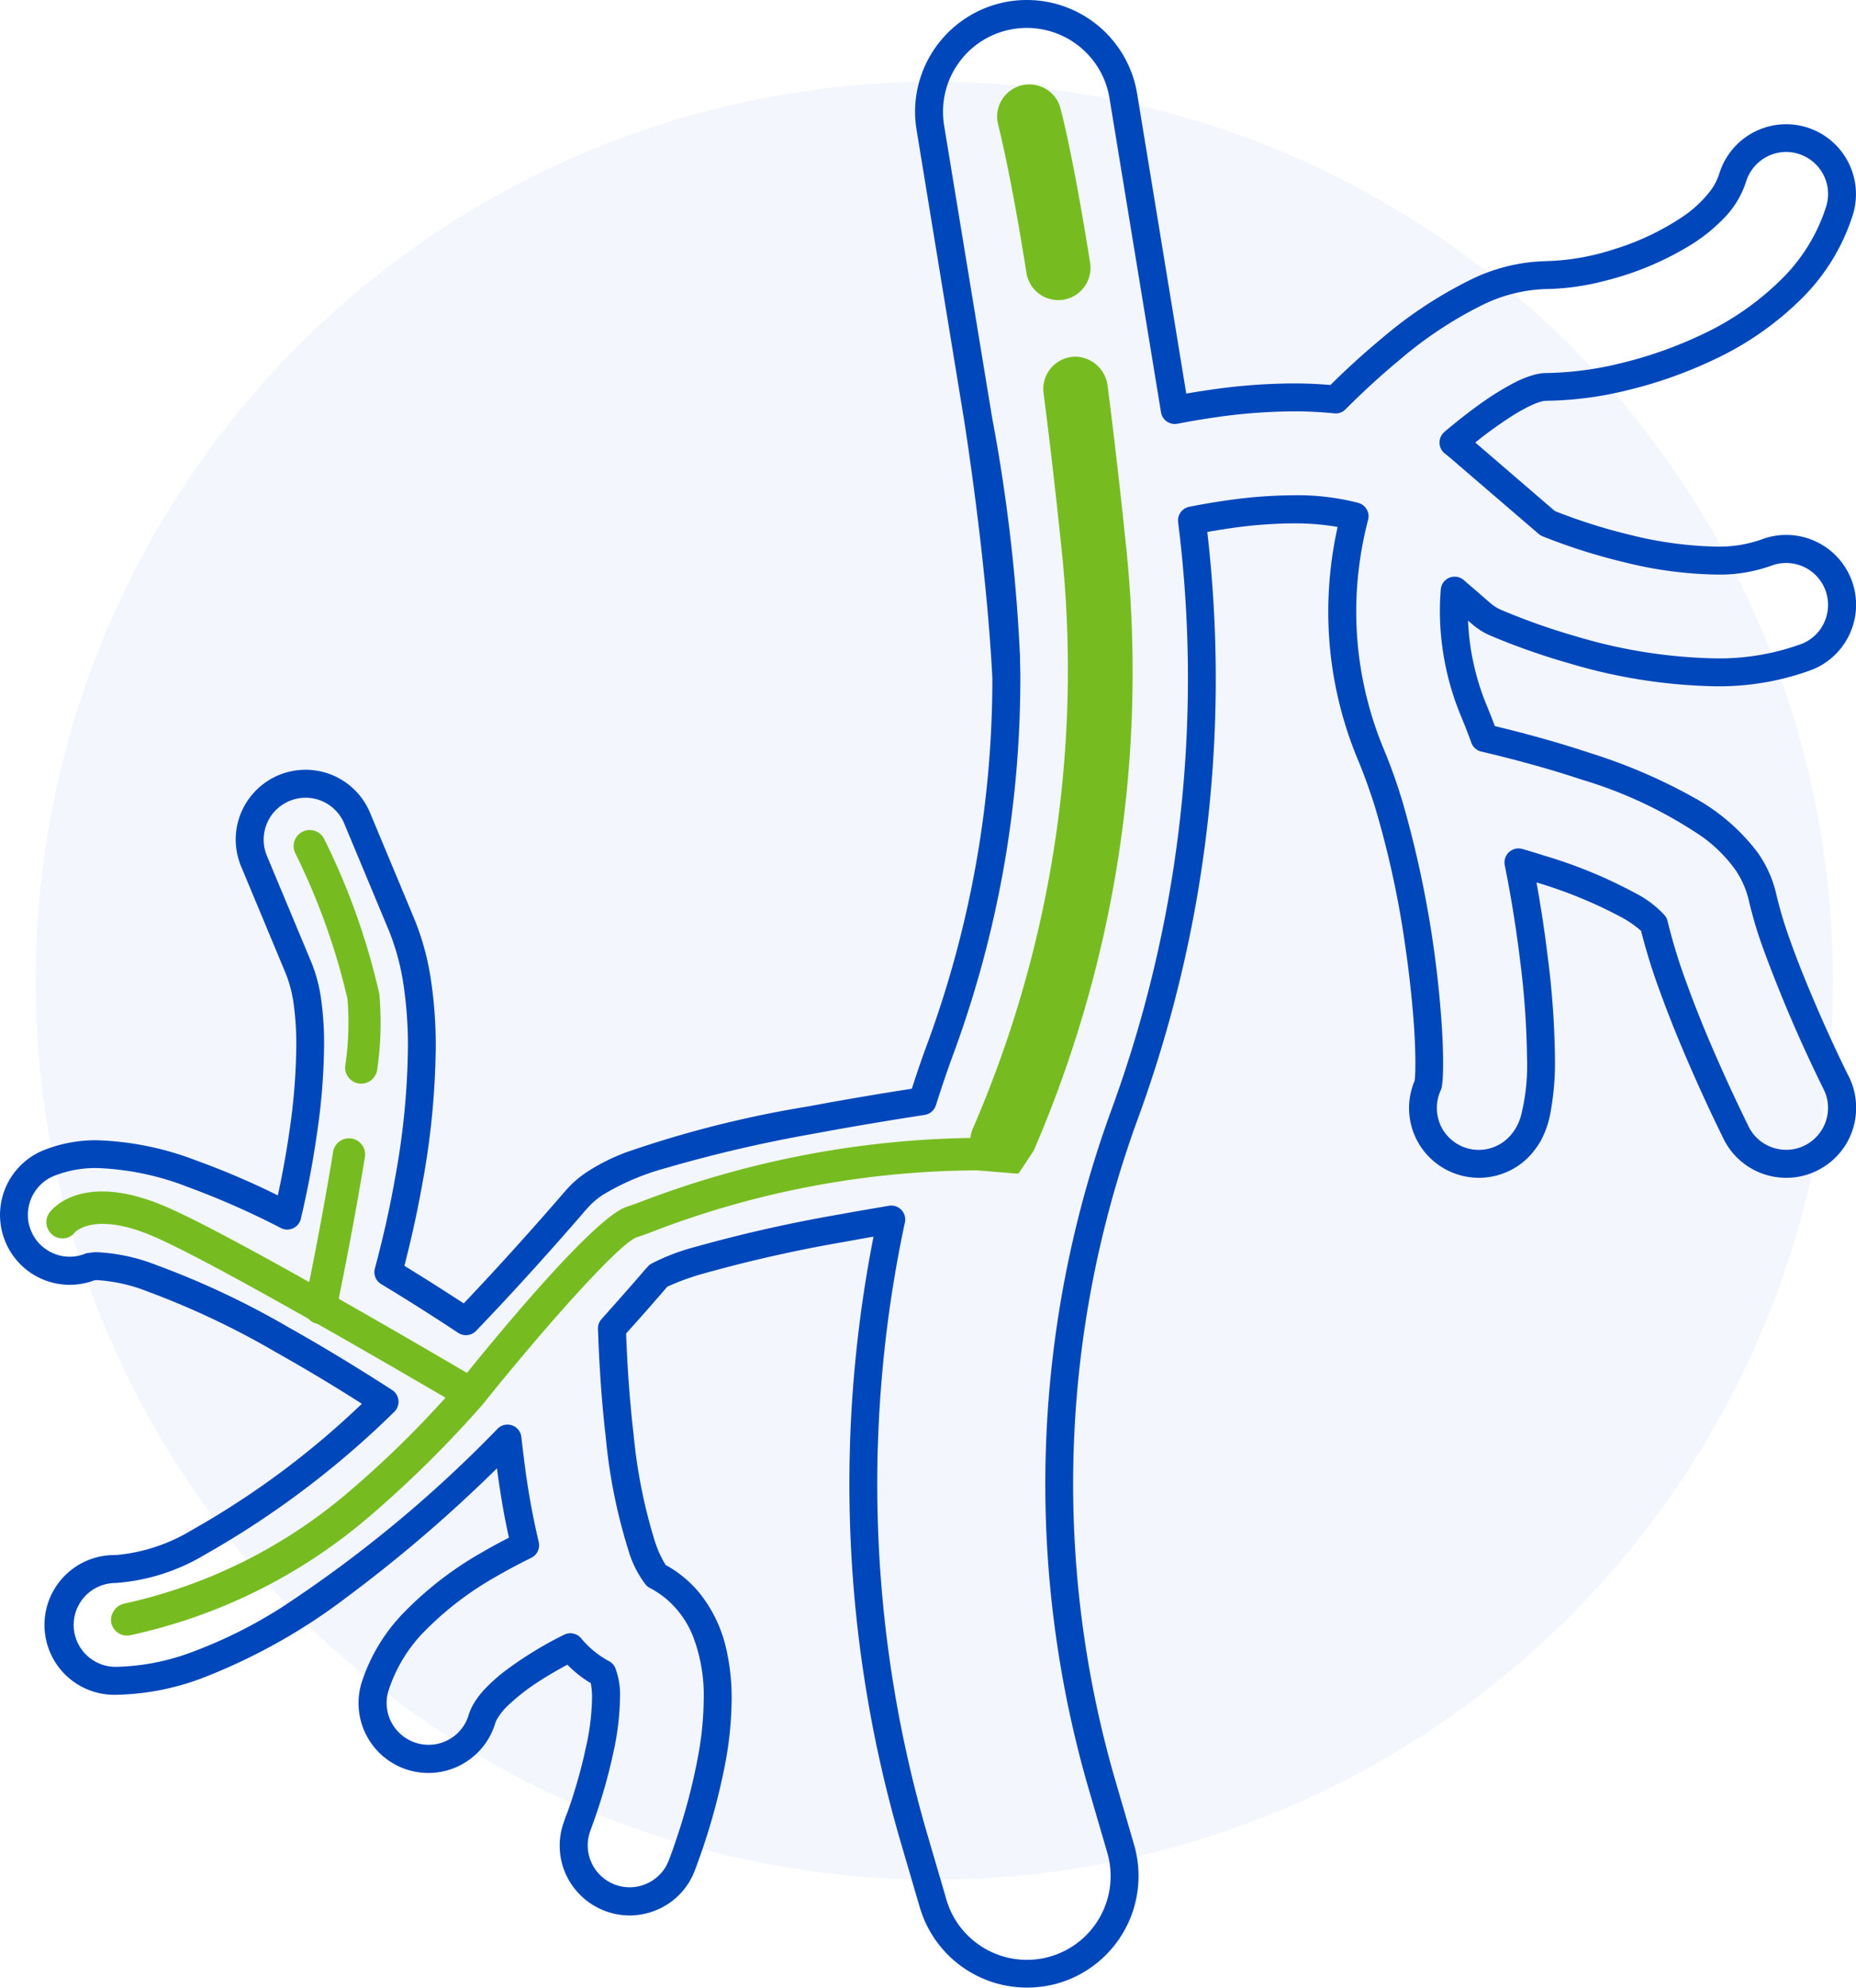 <svg xmlns="http://www.w3.org/2000/svg" xmlns:xlink="http://www.w3.org/1999/xlink" width="68.151" height="72.965" viewBox="0 0 68.151 72.965"><defs><clipPath id="a"><rect width="68.151" height="72.965" fill="none"></rect></clipPath></defs><circle cx="33" cy="33" r="33" transform="translate(1.307 3)" fill="rgba(0,71,187,0.05)"></circle><g clip-path="url(#a)"><path d="M54.719,23.329a25.042,25.042,0,0,0,2.9,1.02,19.886,19.886,0,0,0,5.352.843,9.843,9.843,0,0,0,3.546-.6,2.55,2.55,0,0,0,1.2-.96,2.564,2.564,0,0,0-3.058-3.821A4.7,4.7,0,0,1,63,20.065a14.063,14.063,0,0,1-3.127-.427,20.638,20.638,0,0,1-2.778-.877l-2.924-2.517a14.748,14.748,0,0,1,1.41-1.011,5.6,5.6,0,0,1,.749-.4,2.207,2.207,0,0,1,.271-.094.732.732,0,0,1,.16-.026,13.123,13.123,0,0,0,3.046-.4,16.234,16.234,0,0,0,3.085-1.091,11.43,11.43,0,0,0,3.31-2.308A7.521,7.521,0,0,0,68.04,7.87a2.568,2.568,0,0,0-1.711-3.2,2.57,2.57,0,0,0-3.2,1.711h0a2.135,2.135,0,0,1-.307.6A4.351,4.351,0,0,1,61.719,8a9.55,9.55,0,0,1-2.48,1.158,8.731,8.731,0,0,1-2.476.428,6.612,6.612,0,0,0-2.843.722,15.7,15.7,0,0,0-3.177,2.109c-.759.628-1.42,1.249-1.891,1.716-.435-.039-.883-.058-1.351-.058a21.573,21.573,0,0,0-3.059.233c-.3.043-.6.091-.883.141L41.755,3.439A4.105,4.105,0,0,0,37.711,0a4.162,4.162,0,0,0-.674.054h0A4.111,4.111,0,0,0,33.6,4.1a4.255,4.255,0,0,0,.056.669L35.39,15.353c.005.032.826,5.139,1.049,9.546a38.806,38.806,0,0,1-2.375,13.378h0c-.209.559-.4,1.122-.582,1.688-1.1.171-2.42.39-3.788.647a39.846,39.846,0,0,0-6.67,1.676,7.334,7.334,0,0,0-1.462.727,3.829,3.829,0,0,0-.789.687c-.062.07-.14.161-.235.271v0c-1.253,1.443-2.421,2.727-3.51,3.872-.618-.4-1.357-.877-2.179-1.378.186-.721.442-1.788.664-3.04A29.021,29.021,0,0,0,16,38.452a16.157,16.157,0,0,0-.17-2.437,9.716,9.716,0,0,0-.6-2.243l-1.642-3.936a2.565,2.565,0,0,0-4.933.987,2.614,2.614,0,0,0,.2.986l1.642,3.938a4.839,4.839,0,0,1,.291,1.142,11,11,0,0,1,.092,1.492,22.647,22.647,0,0,1-.246,3.1c-.117.826-.268,1.642-.432,2.4A28.627,28.627,0,0,0,7.207,42.6a11.1,11.1,0,0,0-3.631-.743,5.15,5.15,0,0,0-1.982.369,2.563,2.563,0,0,0-1.4,3.348v0a2.555,2.555,0,0,0,3.285,1.418c.016,0,.046,0,.1,0a6,6,0,0,1,1.822.41,29.972,29.972,0,0,1,4.737,2.24c1.141.64,2.231,1.3,3.15,1.888a31.064,31.064,0,0,1-6.248,4.639,6.456,6.456,0,0,1-2.791.915,2.565,2.565,0,1,0,0,5.129,9.418,9.418,0,0,0,3.111-.588,21.552,21.552,0,0,0,5.372-2.994A52.378,52.378,0,0,0,18.247,53.9c.125.933.268,1.78.442,2.545-.291.149-.6.312-.906.492a12.846,12.846,0,0,0-2.948,2.252,6.559,6.559,0,0,0-1.564,2.6,2.564,2.564,0,1,0,4.917,1.458.84.84,0,0,1,.1-.2,2.3,2.3,0,0,1,.419-.492,7.594,7.594,0,0,1,1.089-.838c.327-.213.681-.417,1.037-.609a4.26,4.26,0,0,0,.86.679,2.823,2.823,0,0,1,.046.561,8.849,8.849,0,0,1-.239,1.857c-.147.694-.34,1.347-.494,1.826-.078.238-.147.434-.2.57-.026.067-.046.121-.059.157-.007.018-.01.032-.013.041l-.006.009v.007l0,.006a2.545,2.545,0,0,0,.258,2.354,2.587,2.587,0,0,0,2.13,1.139,2.59,2.59,0,0,0,1.429-.434,2.543,2.543,0,0,0,.958-1.191v0c0-.01.02-.05.043-.114a23.624,23.624,0,0,0,1.1-3.925,13.074,13.074,0,0,0,.219-2.284,7.949,7.949,0,0,0-.209-1.886,5.031,5.031,0,0,0-.958-1.987,4.274,4.274,0,0,0-1.256-1.046,3.92,3.92,0,0,1-.4-.883,19.244,19.244,0,0,1-.776-3.9c-.17-1.446-.245-2.83-.275-3.714q.707-.785,1.426-1.617c.029-.037.062-.07.085-.1a8.713,8.713,0,0,1,1.354-.489,51.263,51.263,0,0,1,5.172-1.161c.353-.065.7-.128,1.047-.187a47.2,47.2,0,0,0-.86,7.5c-.016.526-.026,1.05-.026,1.574a46.915,46.915,0,0,0,1.9,13.206l.684,2.335a4.1,4.1,0,0,0,3.936,2.95A4.154,4.154,0,0,0,38.86,72.8a4.1,4.1,0,0,0,2.78-5.092l-.681-2.334a39.009,39.009,0,0,1,.808-24.268,47.009,47.009,0,0,0,2.875-16.2,46.974,46.974,0,0,0-.311-5.378c.291-.051.589-.1.893-.144a16.736,16.736,0,0,1,2.277-.172,9.088,9.088,0,0,1,1.616.131,14.328,14.328,0,0,0-.344,3.114,14.1,14.1,0,0,0,1.109,5.482c.216.516.412,1.074.6,1.657v0c0,.016.01.03.013.048a34.836,34.836,0,0,1,1.129,5.256c.121.845.206,1.643.265,2.346s.082,1.311.082,1.77c0,.166,0,.313-.009.436a1.942,1.942,0,0,1-.02.227A2.558,2.558,0,0,0,52,41.8a2.544,2.544,0,0,0,.766.923v0a2.57,2.57,0,0,0,2.666.251,2.521,2.521,0,0,0,.922-.765,2.833,2.833,0,0,0,.233-.351A3.532,3.532,0,0,0,56.94,40.8a10.154,10.154,0,0,0,.157-1.957,31.925,31.925,0,0,0-.278-3.817c-.085-.693-.213-1.6-.4-2.633a16.664,16.664,0,0,1,3.14,1.289,3.869,3.869,0,0,1,.7.488A21.985,21.985,0,0,0,61,36.527c.468,1.285,1.024,2.567,1.469,3.549s.789,1.664.824,1.74a2.56,2.56,0,0,0,2.3,1.419,2.511,2.511,0,0,0,1.145-.272,2.555,2.555,0,0,0,1.417-2.3,2.513,2.513,0,0,0-.268-1.144c-.295-.586-.854-1.766-1.391-3.049-.271-.641-.536-1.307-.759-1.938a14.818,14.818,0,0,1-.513-1.706,4.268,4.268,0,0,0-.72-1.578,7.371,7.371,0,0,0-2.313-1.974A20.133,20.133,0,0,0,58.4,27.646c-1.312-.436-2.581-.77-3.51-.992-.088-.236-.18-.471-.275-.7h0a9.17,9.17,0,0,1-.71-3.171l.16.136h0a2.589,2.589,0,0,0,.654.409m-.971-2.035a.511.511,0,0,0-.844.348c-.019.248-.033.508-.033.779a10.133,10.133,0,0,0,.8,3.928v0c.124.3.245.607.356.918a.509.509,0,0,0,.367.323c.926.217,2.29.565,3.687,1.03A15.979,15.979,0,0,1,62.5,30.713a5.338,5.338,0,0,1,1.165,1.139,3.275,3.275,0,0,1,.55,1.2,15.265,15.265,0,0,0,.55,1.829,52.5,52.5,0,0,0,2.195,5.1,1.524,1.524,0,0,1-.062,1.486,1.532,1.532,0,0,1-1.312.741,1.559,1.559,0,0,1-.8-.224,1.521,1.521,0,0,1-.576-.626c-.046-.1-.625-1.257-1.276-2.761-.327-.753-.671-1.591-.971-2.423a20.416,20.416,0,0,1-.733-2.369.491.491,0,0,0-.1-.2,3.754,3.754,0,0,0-1.06-.808A17.5,17.5,0,0,0,56.7,31.407c-.272-.086-.54-.168-.8-.243a.515.515,0,0,0-.647.595c.271,1.337.445,2.538.55,3.393a30.867,30.867,0,0,1,.268,3.693,7.5,7.5,0,0,1-.219,2.1,1.988,1.988,0,0,1-.167.42,1.615,1.615,0,0,1-.154.23h0a1.542,1.542,0,0,1-1.236.615,1.525,1.525,0,0,1-.919-.308,1.542,1.542,0,0,1-.461-.553,1.575,1.575,0,0,1-.154-.679,1.534,1.534,0,0,1,.14-.644.631.631,0,0,0,.043-.137,3.9,3.9,0,0,0,.036-.388c.007-.146.01-.31.01-.49,0-.5-.026-1.128-.085-1.851a39,39,0,0,0-1.433-7.824v0c-.007-.016-.01-.034-.017-.051v0c-.186-.607-.4-1.195-.628-1.747A13.141,13.141,0,0,1,49.8,22.45a13.366,13.366,0,0,1,.435-3.365.511.511,0,0,0-.357-.625,8.909,8.909,0,0,0-2.375-.279,17.653,17.653,0,0,0-2.421.182h0c-.491.069-.965.152-1.413.24a.513.513,0,0,0-.409.567,46.024,46.024,0,0,1,.36,5.729,46.076,46.076,0,0,1-2.813,15.852,40.1,40.1,0,0,0-.834,24.909L40.656,68a3.075,3.075,0,0,1-4.779,3.34,3.05,3.05,0,0,1-1.125-1.609l-.684-2.335a45.847,45.847,0,0,1-1.855-12.919c0-.513.006-1.025.026-1.54a45.987,45.987,0,0,1,.988-8.063.512.512,0,0,0-.589-.612c-.576.1-1.184.2-1.8.315a52.613,52.613,0,0,0-5.28,1.187,7.767,7.767,0,0,0-1.648.628.473.473,0,0,0-.121.1c-.046.053-.1.107-.147.165l0,0c-.523.607-1.044,1.193-1.551,1.762a.5.5,0,0,0-.134.358c.03.883.1,2.4.288,4a20.08,20.08,0,0,0,.824,4.113,3.852,3.852,0,0,0,.648,1.29.481.481,0,0,0,.147.112,3.365,3.365,0,0,1,.707.495,3.5,3.5,0,0,1,.883,1.3,6.035,6.035,0,0,1,.386,2.273,11.867,11.867,0,0,1-.206,2.1,21.844,21.844,0,0,1-.664,2.642c-.114.353-.213.647-.288.856-.039.1-.069.187-.091.246s-.033.088-.039.1a1.507,1.507,0,0,1-.576.714,1.537,1.537,0,0,1-.857.261,1.541,1.541,0,0,1-1.538-1.538,1.493,1.493,0,0,1,.108-.564l0-.006c0-.006.013-.034.026-.075a19.878,19.878,0,0,0,.789-2.683,10,10,0,0,0,.262-2.073,2.816,2.816,0,0,0-.17-1.105.516.516,0,0,0-.229-.254,3.4,3.4,0,0,1-1.031-.846.515.515,0,0,0-.621-.128,13.863,13.863,0,0,0-2.172,1.332,6.156,6.156,0,0,0-.828.757,3.17,3.17,0,0,0-.3.407,2.017,2.017,0,0,0-.206.446v0a1.508,1.508,0,0,1-.559.8,1.54,1.54,0,0,1-.913.3,1.543,1.543,0,0,1-1.24-.626,1.538,1.538,0,0,1-.3-.912,1.469,1.469,0,0,1,.065-.438,5.5,5.5,0,0,1,1.325-2.19A11.851,11.851,0,0,1,18.3,57.827c.419-.242.831-.457,1.207-.642a.511.511,0,0,0,.274-.582,27.835,27.835,0,0,1-.546-3.091c-.033-.256-.062-.51-.091-.76a.512.512,0,0,0-.87-.309A46.561,46.561,0,0,1,10.3,59.032a17.308,17.308,0,0,1-3.284,1.625,8.368,8.368,0,0,1-2.771.53,1.539,1.539,0,1,1,0-3.078,7.39,7.39,0,0,0,3.265-1.032,33.359,33.359,0,0,0,6.961-5.245.515.515,0,0,0-.072-.807c-1.034-.666-2.355-1.488-3.762-2.277a30.827,30.827,0,0,0-4.907-2.315,6.861,6.861,0,0,0-2.155-.466,1.943,1.943,0,0,0-.242.013l-.079.015A.1.1,0,0,0,3.222,46l-.017,0-.006,0-.017,0-.039.015a1.523,1.523,0,0,1-1.426-.137,1.5,1.5,0,0,1-.576-.7,1.468,1.468,0,0,1-.118-.582,1.561,1.561,0,0,1,.255-.849,1.527,1.527,0,0,1,.7-.579,4.11,4.11,0,0,1,1.593-.291,10.11,10.11,0,0,1,3.291.682,29.862,29.862,0,0,1,3.454,1.521.5.5,0,0,0,.445.008.507.507,0,0,0,.285-.347c.226-.951.438-2.029.592-3.124A23.3,23.3,0,0,0,11.9,38.38a11.758,11.758,0,0,0-.1-1.635,5.674,5.674,0,0,0-.356-1.393L9.8,31.414a1.523,1.523,0,0,1-.118-.591,1.548,1.548,0,0,1,.252-.845,1.546,1.546,0,0,1,1.286-.695,1.539,1.539,0,0,1,1.42.947l1.642,3.936a8.671,8.671,0,0,1,.537,2,15.169,15.169,0,0,1,.16,2.281,27.983,27.983,0,0,1-.471,4.792c-.255,1.451-.563,2.656-.742,3.322a.511.511,0,0,0,.229.575c1.106.669,2.09,1.3,2.83,1.792a.518.518,0,0,0,.654-.072c1.188-1.235,2.463-2.634,3.841-4.219h0c.092-.107.167-.2.229-.264v0a2.86,2.86,0,0,1,.582-.509,9,9,0,0,1,2.31-.984,50.809,50.809,0,0,1,5.443-1.264c1.489-.278,2.928-.514,4.07-.69a.515.515,0,0,0,.412-.353c.206-.653.425-1.3.664-1.945A39.9,39.9,0,0,0,37.466,24.9c0-.137,0-.276-.006-.414l0-.011s0-.07-.005-.2c0-.087,0-.173,0-.26,0-.011-.006-.02-.007-.03a62.61,62.61,0,0,0-1.02-8.664L34.666,4.6a3.258,3.258,0,0,1-.039-.5A3.073,3.073,0,0,1,37.2,1.067h0A3.076,3.076,0,0,1,40.74,3.605l1.891,11.528a.515.515,0,0,0,.213.339.525.525,0,0,0,.392.083c.432-.085.887-.162,1.354-.23A20.77,20.77,0,0,1,47.5,15.1a14.694,14.694,0,0,1,1.488.073.5.5,0,0,0,.419-.148c.458-.46,1.168-1.139,1.989-1.818a14.714,14.714,0,0,1,2.961-1.973,5.636,5.636,0,0,1,2.4-.623,8.966,8.966,0,0,0,2.087-.281A11.155,11.155,0,0,0,62.06,9.005a6.31,6.31,0,0,0,1.273-1.027,3.4,3.4,0,0,0,.778-1.3v0a1.55,1.55,0,0,1,.566-.8,1.53,1.53,0,0,1,.906-.3,1.544,1.544,0,0,1,1.243.631,1.544,1.544,0,0,1,.3.907,1.63,1.63,0,0,1-.065.447A6.487,6.487,0,0,1,65.465,10.2a10.356,10.356,0,0,1-3.013,2.1,15.18,15.18,0,0,1-2.885,1.02,12.111,12.111,0,0,1-2.8.374,1.629,1.629,0,0,0-.412.058,3.734,3.734,0,0,0-.736.289,10.419,10.419,0,0,0-1.24.765c-.435.31-.89.666-1.338,1.046a.514.514,0,0,0,.017.8c.069.053.134.107.2.163L56.5,19.6a.543.543,0,0,0,.141.086,21.529,21.529,0,0,0,3,.952A14.787,14.787,0,0,0,63,21.091a5.633,5.633,0,0,0,2.025-.319,1.539,1.539,0,0,1,2.1,1.434,1.569,1.569,0,0,1-.262.86,1.525,1.525,0,0,1-.72.574,8.807,8.807,0,0,1-3.173.528,18.98,18.98,0,0,1-5.071-.8,24.2,24.2,0,0,1-2.774-.978,1.5,1.5,0,0,1-.393-.246v0Z" transform="translate(0)" fill="#0047bb"></path><path d="M29.324,83.48a10.607,10.607,0,0,1-.087,2.476.592.592,0,0,0,1.176.128,11.881,11.881,0,0,0,.079-2.789,25.184,25.184,0,0,0-2.025-5.689.591.591,0,0,0-1.06.524,24.5,24.5,0,0,1,1.917,5.35" transform="translate(-16.564 -46.808)" fill="#76bc21"></path><path d="M93.932,14.736a1.183,1.183,0,0,0,2.337-.369c-.625-3.962-1.08-5.649-1.1-5.719a1.183,1.183,0,0,0-2.282.621c0,.016.444,1.659,1.044,5.466" transform="translate(-56.24 -4.711)" fill="#76bc21"></path><path d="M43.96,40.015c-.209-2.015-.431-3.94-.66-5.721a1.216,1.216,0,0,0-1.106-1.08,1.184,1.184,0,0,0-1.247,1.333c.229,1.776.451,3.7.659,5.712A42.365,42.365,0,0,1,38.374,61.49a1.173,1.173,0,0,0-.114.4,35.344,35.344,0,0,0-12.221,2.389c-.168.06-.3.106-.4.138-1.149.383-4.45,4.349-5.86,6.092a.012.012,0,0,1-.017,0c-.832-.489-2.686-1.573-4.688-2.71a.013.013,0,0,1-.007-.014c.186-.911.608-3.032.96-5.195a.591.591,0,1,0-1.167-.19c-.306,1.881-.666,3.731-.874,4.765a.013.013,0,0,1-.02.008c-2.056-1.154-4.095-2.258-5.2-2.739-3.043-1.331-4.191.025-4.311.184a.6.6,0,0,0,.107.837.582.582,0,0,0,.822-.105c.007-.008.733-.784,2.909.168,1.153.5,3.441,1.755,5.659,3.009a.589.589,0,0,0,.314.182h.008c1.931,1.094,3.764,2.163,4.7,2.709a.012.012,0,0,1,0,.02,36.945,36.945,0,0,1-3.489,3.4,18.863,18.863,0,0,1-8.255,4.137.63.63,0,0,0-.526.647.59.59,0,0,0,.7.524,19.955,19.955,0,0,0,8.821-4.389,41.276,41.276,0,0,0,4.125-4.081s0-.008.008-.012l.009-.008c2.217-2.771,5-5.9,5.639-6.117.1-.033.239-.082.416-.145A33.535,33.535,0,0,1,38.5,63.08l0,0,.072.006,1.42.115.051-.025.542-.82v0A44.314,44.314,0,0,0,43.96,40.015" transform="translate(-2.628 -20.118)" fill="#76bc21"></path></g></svg>